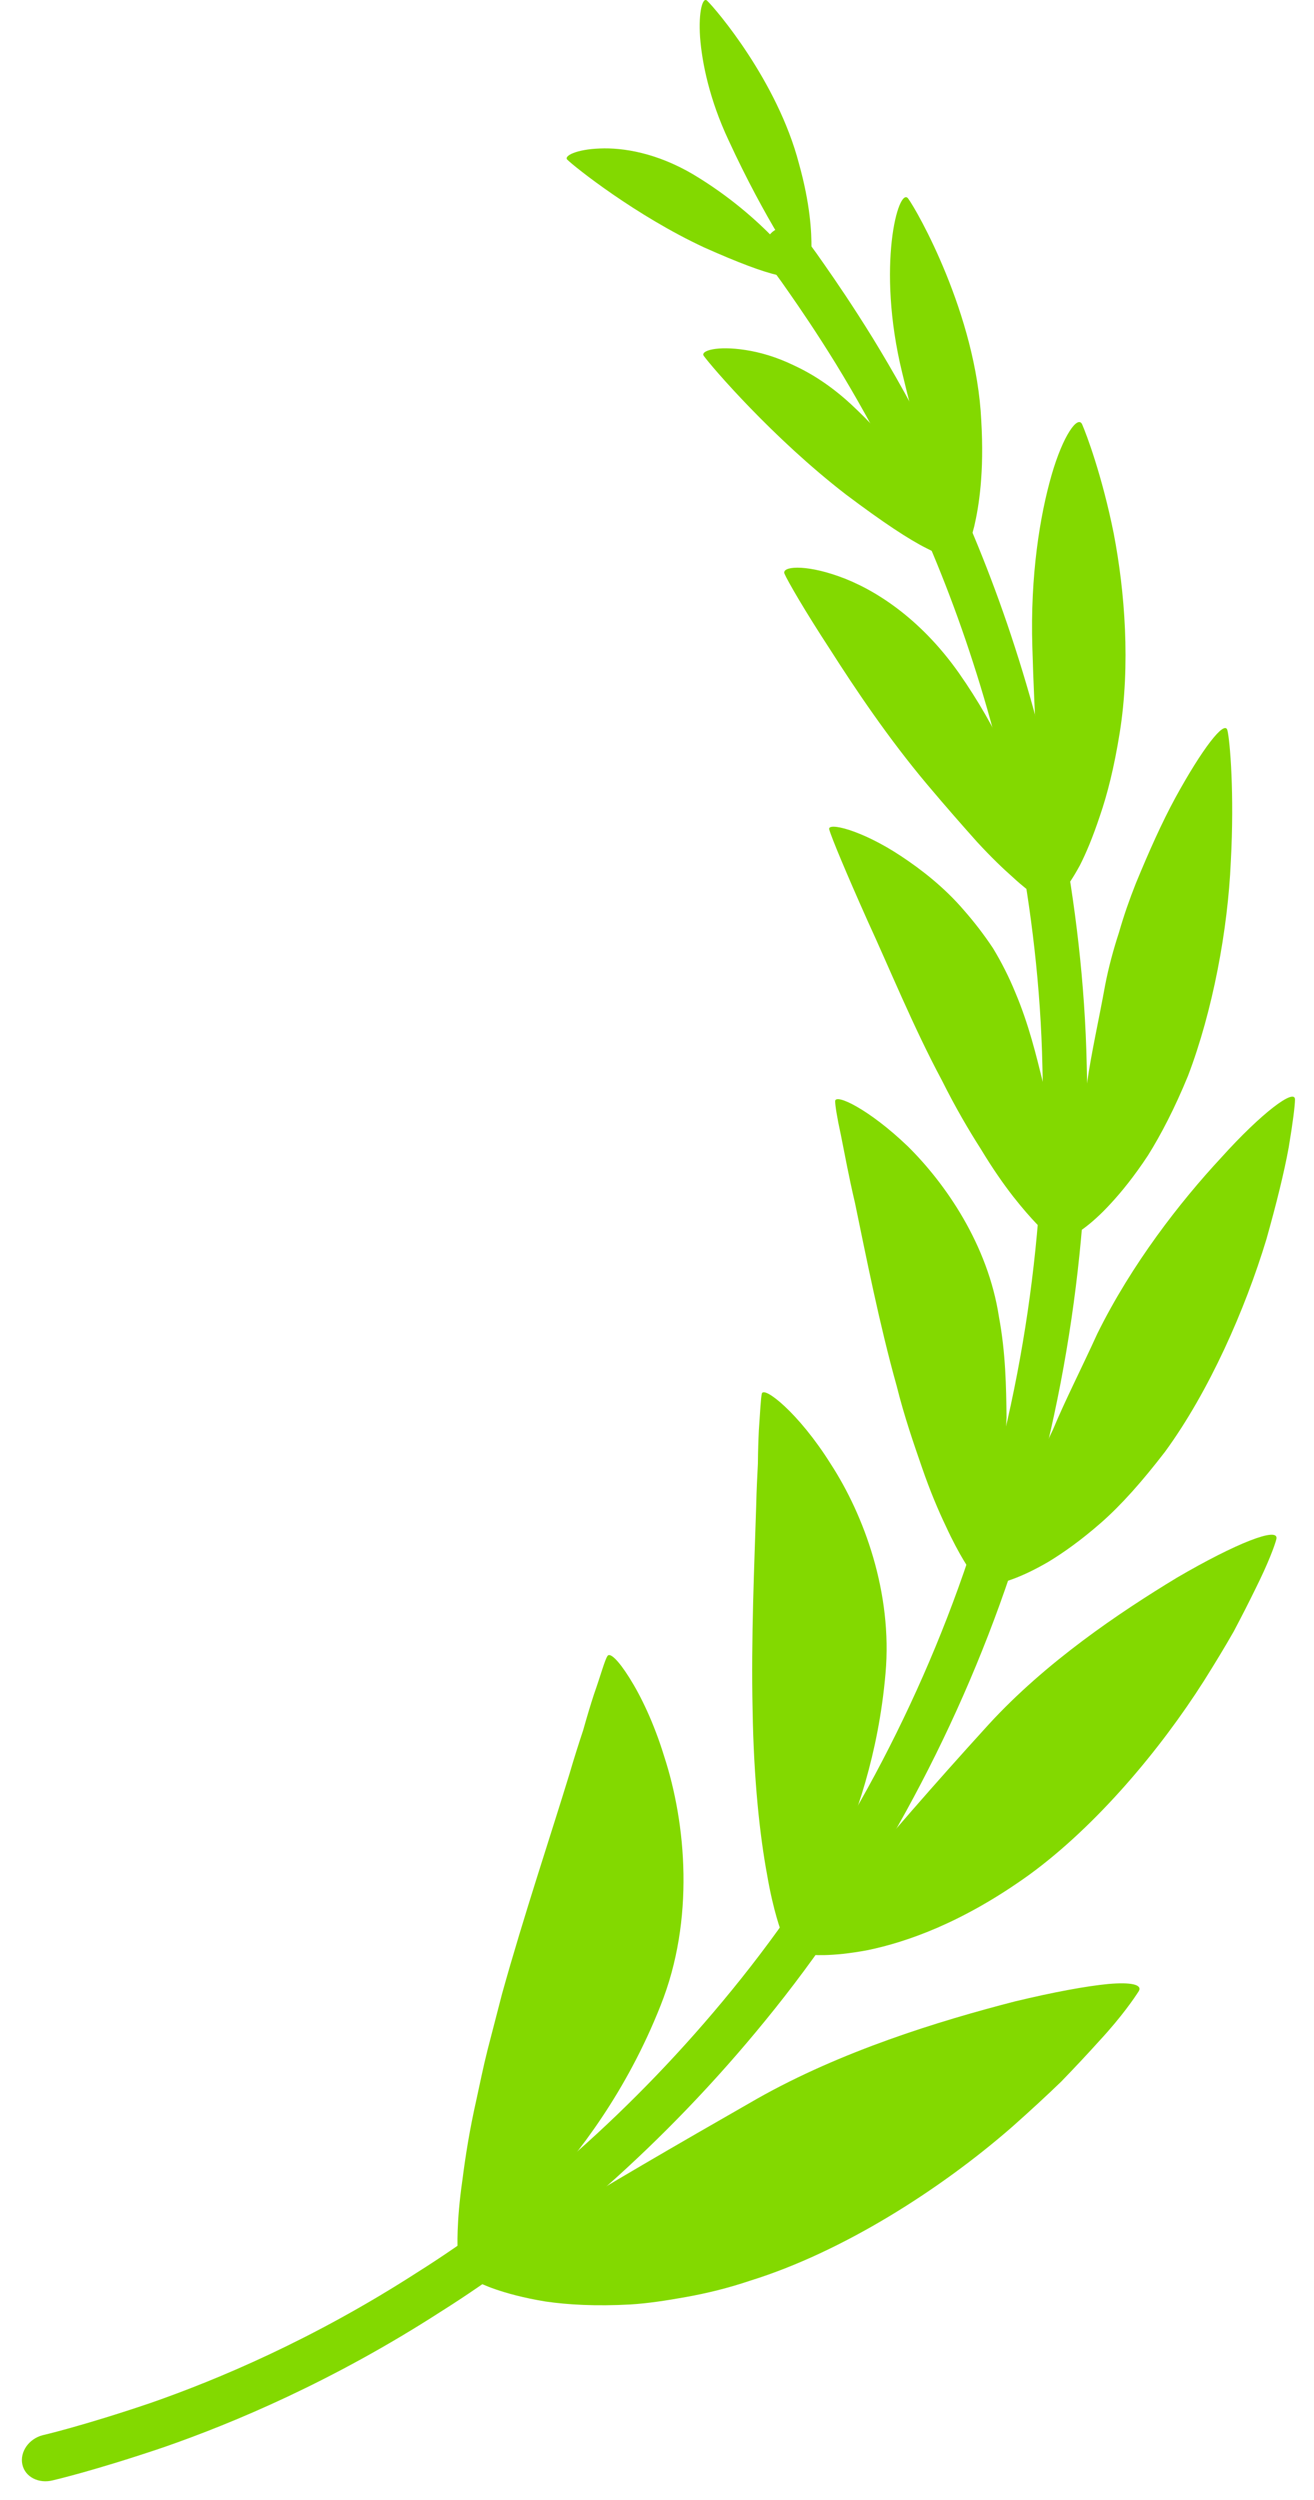 <svg width="41" height="78" viewBox="0 0 41 78" fill="none" xmlns="http://www.w3.org/2000/svg">
<path d="M0.697 76.888C0.779 77.279 1.208 77.5 1.656 77.383C1.656 77.383 2.94 77.088 5.127 76.346C7.304 75.588 10.374 74.299 13.733 72.136C17.106 70.012 20.712 66.934 23.904 63.01C27.102 59.094 29.792 54.273 31.531 49.089C33.287 43.909 34.05 38.385 33.909 33.24C33.855 30.665 33.55 28.186 33.111 25.874C32.685 23.557 32.088 21.409 31.428 19.469C30.101 15.585 28.472 12.574 27.236 10.554C26.612 9.544 26.087 8.776 25.723 8.256C25.364 7.734 25.154 7.47 25.154 7.47C24.871 7.088 24.401 6.983 24.103 7.234C23.806 7.485 23.786 7.986 24.058 8.352C24.058 8.352 24.261 8.608 24.609 9.113C24.96 9.616 25.468 10.358 26.071 11.335C27.267 13.288 28.842 16.2 30.125 19.957C30.764 21.833 31.342 23.912 31.754 26.155C32.179 28.393 32.474 30.79 32.526 33.281C32.663 38.257 31.925 43.597 30.226 48.608C28.544 53.623 25.942 58.288 22.848 62.076C19.759 65.871 16.272 68.85 13.01 70.903C9.762 72.995 6.793 74.242 4.687 74.975C2.571 75.692 1.328 75.978 1.328 75.978C0.898 76.091 0.615 76.498 0.697 76.888Z" fill="#83D900"/>
<path d="M32.729 27.745C32.729 27.745 32.7 27.55 32.665 27.189C32.618 26.83 32.551 26.308 32.501 25.645C32.404 24.317 32.277 22.452 32.212 20.193C32.142 17.94 32.452 16.076 32.811 14.824C33.172 13.573 33.633 12.943 33.766 13.241C33.895 13.535 34.389 14.841 34.75 16.641C35.097 18.444 35.279 20.741 34.936 22.873C34.765 23.939 34.552 24.784 34.318 25.46C34.094 26.133 33.883 26.631 33.694 27C33.293 27.739 33.029 27.964 33.029 27.964L32.729 27.745Z" fill="#83D900"/>
<path d="M33.279 38.231C33.279 38.231 33.298 38.034 33.333 37.672C33.368 37.31 33.43 36.785 33.539 36.126C33.64 35.466 33.74 34.671 33.923 33.766C34.05 32.861 34.283 31.841 34.484 30.732C34.592 30.176 34.739 29.631 34.913 29.099C35.064 28.571 35.244 28.056 35.441 27.561C35.85 26.567 36.254 25.663 36.669 24.899C37.505 23.37 38.209 22.455 38.297 22.78C38.379 23.1 38.519 24.771 38.404 26.883C38.314 28.994 37.841 31.543 37.068 33.568C36.651 34.583 36.227 35.397 35.82 36.048C35.391 36.699 34.994 37.187 34.656 37.552C33.99 38.28 33.519 38.52 33.519 38.52L33.279 38.231Z" fill="#83D900"/>
<path d="M31.032 49.011C31.032 49.011 31.098 48.812 31.242 48.453C31.373 48.091 31.566 47.564 31.847 46.914C32.14 46.268 32.433 45.471 32.862 44.588C33.235 43.691 33.742 42.701 34.241 41.606C35.312 39.44 36.812 37.508 38.109 36.113C39.358 34.726 40.407 33.937 40.407 34.305C40.406 34.486 40.341 35.025 40.211 35.796C40.072 36.566 39.824 37.567 39.515 38.664C38.85 40.858 37.731 43.404 36.354 45.291C35.634 46.227 34.984 46.957 34.356 47.508C33.727 48.059 33.174 48.448 32.716 48.726C31.782 49.273 31.222 49.383 31.222 49.383L31.032 49.011Z" fill="#83D900"/>
<path d="M25.158 60.515C25.158 60.515 25.287 60.326 25.546 59.996C25.814 59.673 26.17 59.178 26.665 58.588C27.651 57.403 29.066 55.76 30.849 53.802C32.631 51.858 34.918 50.316 36.724 49.222C38.559 48.15 39.918 47.613 39.826 48.017C39.779 48.214 39.567 48.783 39.175 49.567C38.983 49.961 38.755 50.41 38.496 50.899C38.222 51.381 37.907 51.899 37.569 52.437C36.203 54.588 34.219 56.954 32.127 58.483C30.015 60.005 28.274 60.591 27.095 60.839C25.896 61.07 25.261 60.984 25.261 60.984L25.158 60.515Z" fill="#83D900"/>
<path d="M15.012 70.662C15.012 70.662 15.862 70.073 17.356 69.16C18.845 68.233 20.982 66.991 23.62 65.481C26.253 63.991 29.288 63.056 31.668 62.443C32.869 62.154 33.894 61.965 34.583 61.899C35.279 61.838 35.652 61.915 35.533 62.122C35.405 62.323 35.008 62.911 34.311 63.664C33.968 64.045 33.566 64.476 33.117 64.94C32.651 65.391 32.131 65.869 31.577 66.361C29.337 68.315 26.301 70.252 23.425 71.15C22.717 71.389 22.041 71.552 21.408 71.665C20.776 71.779 20.207 71.865 19.669 71.898C18.589 71.957 17.717 71.907 17.023 71.806C15.618 71.575 14.955 71.219 14.955 71.219L15.012 70.662Z" fill="#83D900"/>
<path d="M32.725 27.746C32.725 27.746 32.701 27.55 32.636 27.195C32.558 26.841 32.424 26.332 32.233 25.703C31.854 24.449 31.134 22.728 29.918 20.995C28.695 19.26 27.251 18.362 26.167 17.979C25.083 17.594 24.38 17.675 24.479 17.902C24.58 18.134 25.113 19.059 25.909 20.276C26.691 21.502 27.718 23.033 28.928 24.473C29.534 25.193 30.057 25.786 30.486 26.267C30.926 26.745 31.304 27.106 31.605 27.371C32.183 27.907 32.497 28.047 32.497 28.047L32.725 27.746Z" fill="#83D900"/>
<path d="M29.821 17.165C29.821 17.165 29.767 17.024 29.666 16.766C29.566 16.508 29.427 16.129 29.274 15.643C28.957 14.675 28.549 13.302 28.149 11.624C27.337 8.297 28.036 5.808 28.334 6.191C28.613 6.563 30.463 9.81 30.618 13.124C30.714 14.762 30.542 15.8 30.399 16.421C30.245 17.045 30.084 17.268 30.084 17.268L29.821 17.165Z" fill="#83D900"/>
<path d="M29.824 17.163C29.824 17.163 29.776 17.019 29.652 16.772C29.529 16.524 29.343 16.168 29.09 15.734C28.575 14.874 27.749 13.72 26.558 12.617C25.963 12.066 25.359 11.672 24.786 11.407C24.225 11.133 23.698 10.986 23.255 10.919C22.376 10.782 21.848 10.941 21.959 11.103C22.197 11.434 24.11 13.666 26.395 15.428C27.558 16.303 28.364 16.833 28.915 17.108C29.456 17.39 29.71 17.434 29.71 17.434L29.824 17.163Z" fill="#83D900"/>
<path d="M25 8.448C25 8.448 24.705 8.062 24.293 7.35C23.872 6.643 23.311 5.631 22.728 4.365C22.139 3.107 21.905 1.965 21.844 1.163C21.789 0.357 21.928 -0.113 22.065 0.023C22.334 0.28 24.255 2.524 24.929 5.103C25.282 6.372 25.323 7.23 25.32 7.749C25.314 8.268 25.226 8.478 25.226 8.478L25 8.448Z" fill="#83D900"/>
<path d="M25.012 8.45C25.012 8.45 24.727 8.053 24.173 7.462C23.613 6.878 22.759 6.117 21.631 5.442C20.496 4.772 19.444 4.601 18.713 4.633C17.987 4.659 17.586 4.866 17.7 4.981C17.939 5.216 19.84 6.729 21.975 7.722C23.06 8.206 23.79 8.476 24.277 8.588C24.762 8.703 24.97 8.688 24.97 8.688L25.012 8.45Z" fill="#83D900"/>
<path d="M32.885 38.192C32.885 38.192 32.913 37.997 32.912 37.636C32.916 37.276 32.911 36.75 32.874 36.096C32.829 35.441 32.705 34.656 32.545 33.785C32.33 32.917 32.1 31.958 31.684 30.974C31.483 30.481 31.246 30.016 30.985 29.585C30.701 29.157 30.395 28.762 30.081 28.404C29.466 27.684 28.743 27.125 28.115 26.71C26.864 25.88 25.808 25.646 25.874 25.877C25.937 26.116 26.406 27.24 27.067 28.721C27.749 30.199 28.507 32.063 29.396 33.719C29.809 34.546 30.226 35.258 30.61 35.858C30.971 36.458 31.315 36.947 31.612 37.329C32.215 38.097 32.593 38.427 32.593 38.427L32.885 38.192Z" fill="#83D900"/>
<path d="M30.667 48.872C30.667 48.872 30.738 48.676 30.848 48.31C30.944 47.94 31.064 47.393 31.184 46.705C31.316 46.021 31.362 45.17 31.407 44.227C31.395 43.27 31.38 42.216 31.17 41.087C30.825 38.827 29.496 36.922 28.328 35.767C27.111 34.599 26.06 34.107 26.059 34.356C26.058 34.484 26.117 34.861 26.238 35.414C26.35 35.968 26.481 36.696 26.678 37.533C27.024 39.203 27.438 41.309 27.981 43.251C28.221 44.212 28.52 45.068 28.77 45.791C29.019 46.514 29.276 47.12 29.507 47.604C29.949 48.566 30.292 49.027 30.292 49.027L30.667 48.872Z" fill="#83D900"/>
<path d="M24.842 60.27C24.842 60.27 24.975 60.087 25.199 59.736C25.432 59.391 25.712 58.847 26.041 58.159C26.691 56.784 27.413 54.72 27.63 52.211C27.854 49.693 26.957 47.269 25.919 45.672C24.917 44.073 23.825 43.226 23.77 43.483C23.74 43.615 23.719 44.025 23.678 44.625C23.663 44.926 23.652 45.278 23.648 45.672C23.628 46.061 23.606 46.488 23.596 46.951C23.539 48.793 23.433 51.126 23.483 53.349C23.518 55.557 23.714 57.3 23.935 58.49C24.136 59.668 24.387 60.296 24.387 60.296L24.842 60.27Z" fill="#83D900"/>
<path d="M14.785 70.32C14.785 70.32 15.655 69.756 16.854 68.493C18.038 67.227 19.555 65.248 20.611 62.573C21.684 59.891 21.407 56.89 20.723 54.794C20.401 53.746 19.991 52.903 19.64 52.348C19.296 51.798 19.027 51.541 18.953 51.669C18.871 51.793 18.752 52.239 18.532 52.866C18.428 53.184 18.315 53.557 18.197 53.98C18.061 54.39 17.915 54.845 17.77 55.342C17.169 57.308 16.338 59.787 15.664 62.211C15.504 62.828 15.355 63.405 15.216 63.943C15.078 64.486 14.973 65.019 14.867 65.499C14.651 66.454 14.518 67.308 14.43 68.003C14.232 69.369 14.279 70.162 14.279 70.162L14.785 70.32Z" fill="#83D900"/>
</svg>
